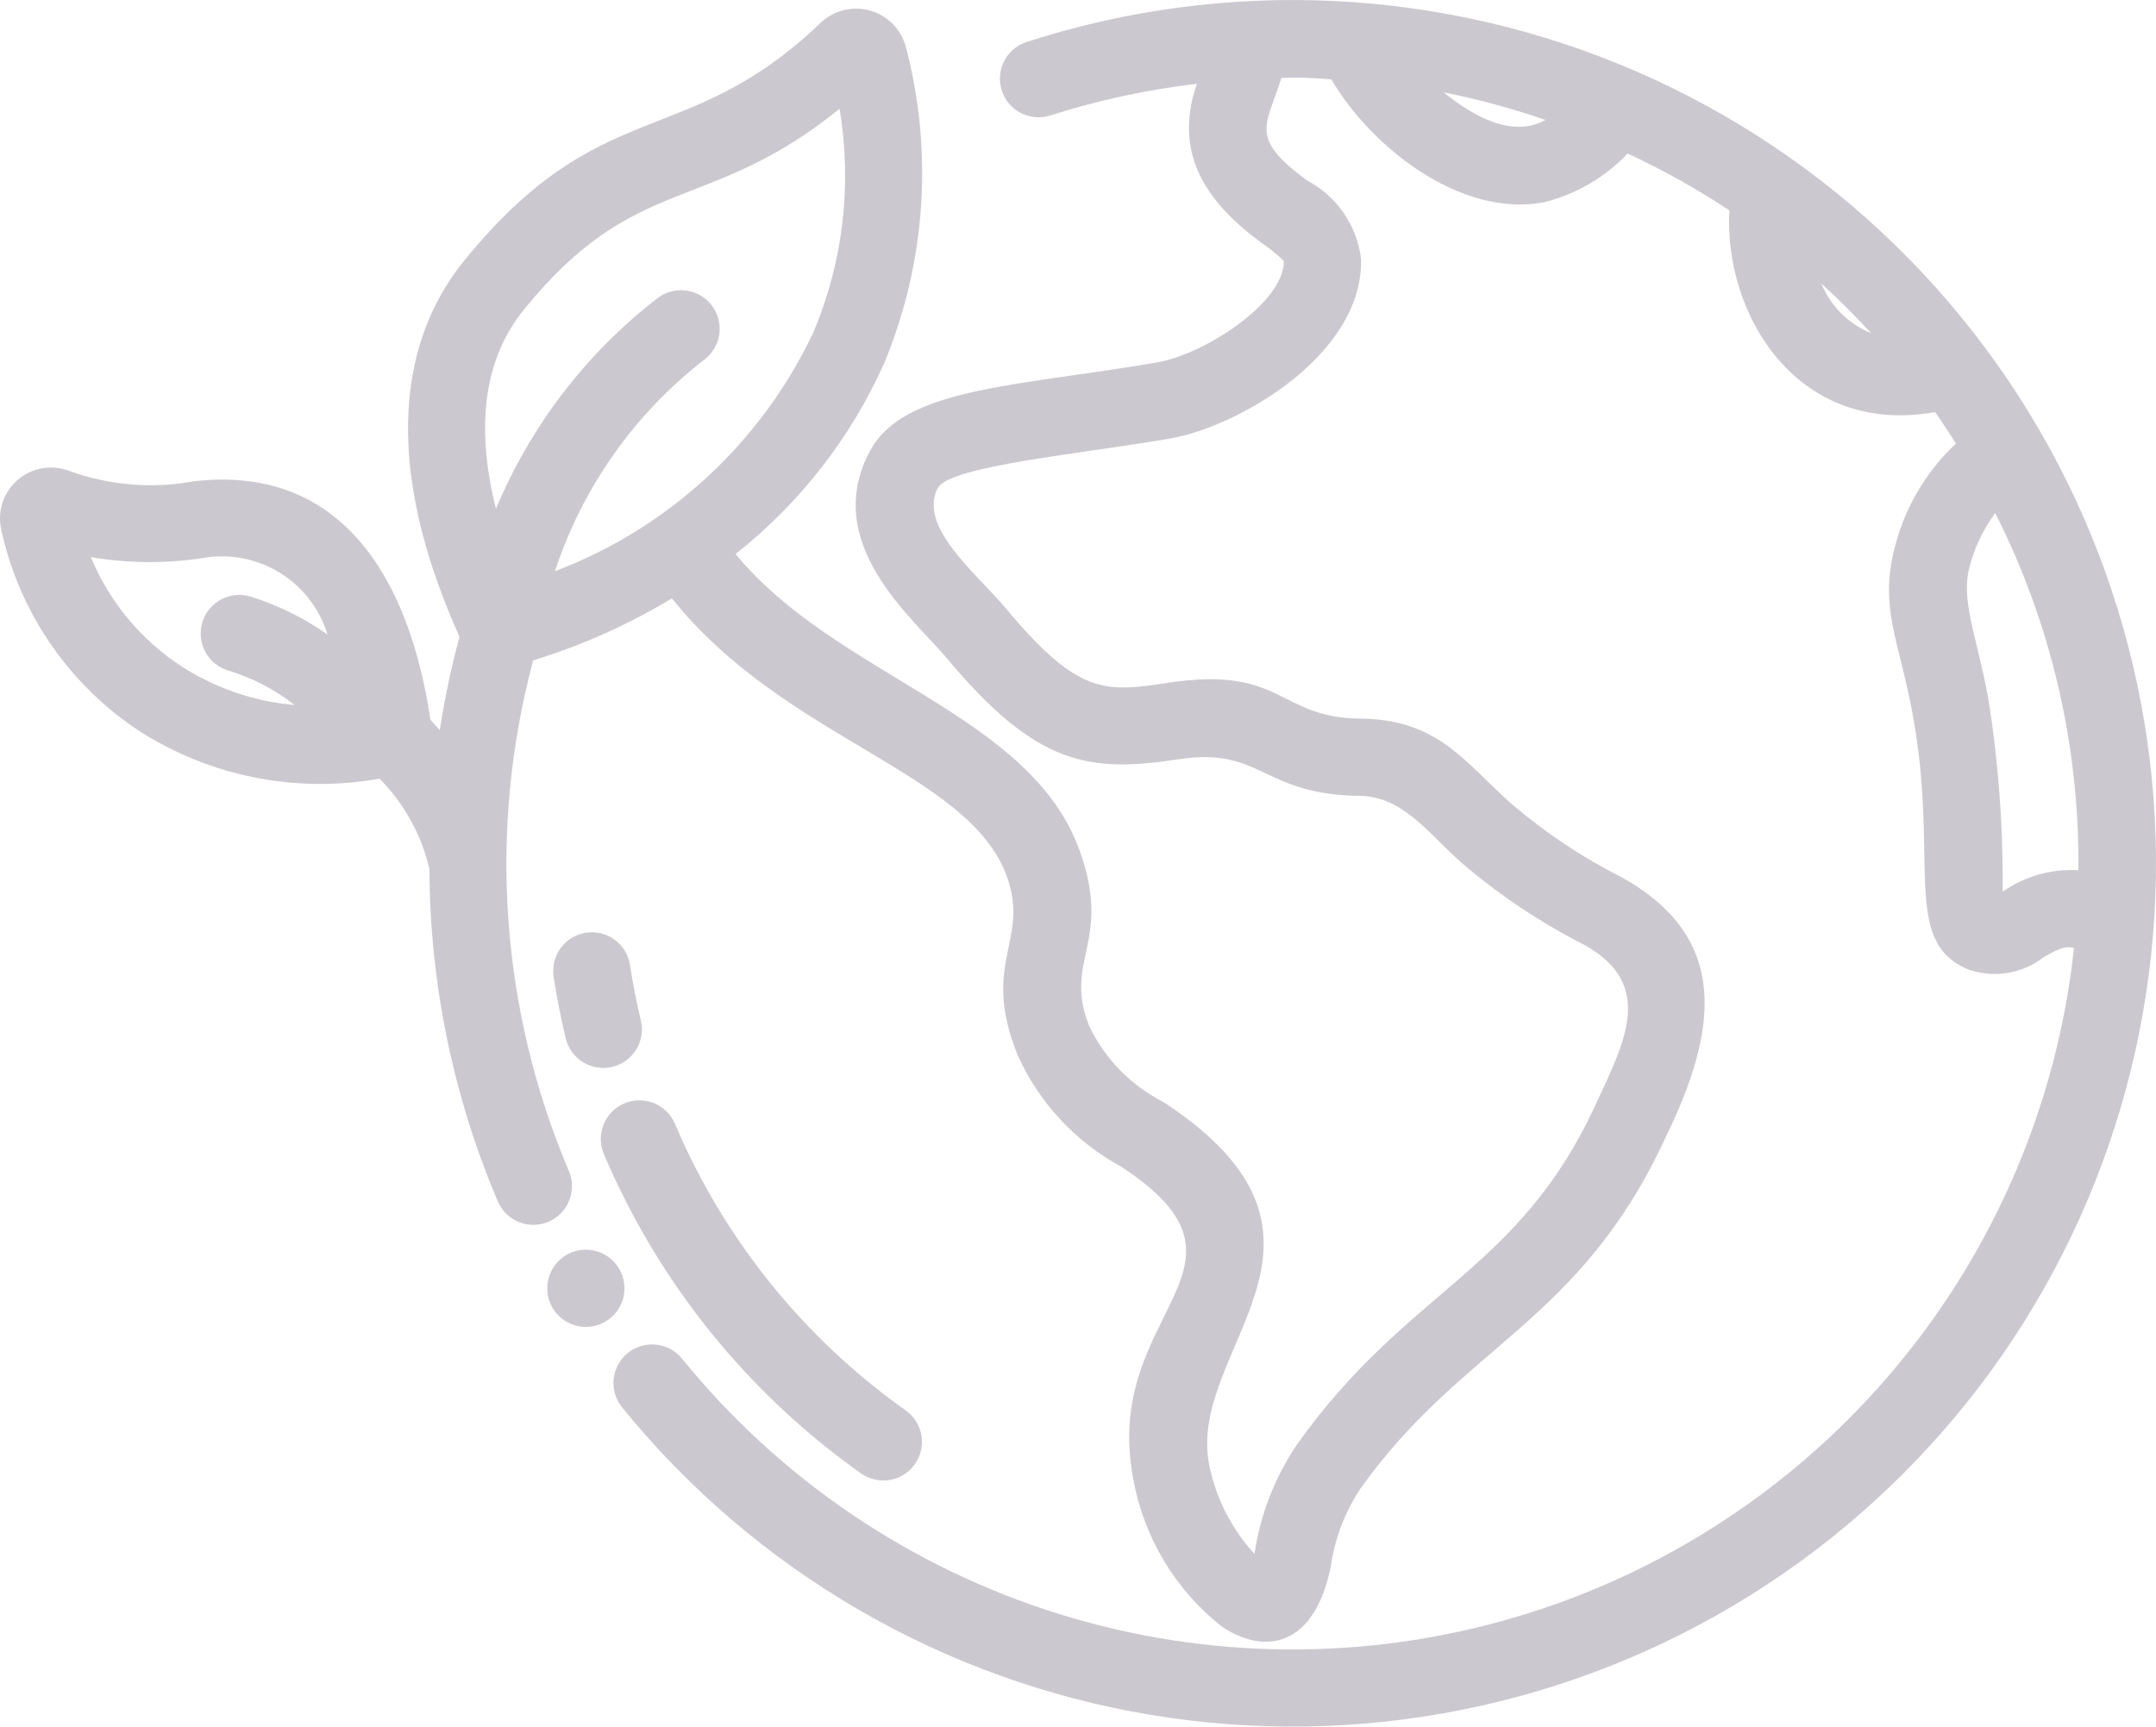 <svg xmlns="http://www.w3.org/2000/svg" xmlns:xlink="http://www.w3.org/1999/xlink" zoomAndPan="magnify" preserveAspectRatio="xMidYMid meet" version="1.2" viewBox="91.46 286.19 685.18 548.84"><g id="ba26ea1baa"><path style=" stroke:none;fill-rule:nonzero;fill:#cbc9cf;fill-opacity:1;" d="M 365.133 754.574 C 356.125 748.195 347.602 741.23 339.562 733.672 C 331.523 726.109 324.043 718.031 317.125 709.434 C 310.207 700.836 303.918 691.805 298.254 682.332 C 292.59 672.859 287.605 663.043 283.305 652.883 C 283 652.141 282.77 651.379 282.617 650.594 C 282.461 649.809 282.387 649.016 282.387 648.215 C 282.387 647.414 282.465 646.621 282.621 645.836 C 282.777 645.051 283.008 644.289 283.312 643.547 C 283.617 642.809 283.988 642.105 284.434 641.438 C 284.875 640.77 285.379 640.152 285.941 639.586 C 286.504 639.016 287.117 638.508 287.781 638.059 C 288.441 637.609 289.141 637.23 289.879 636.918 C 290.617 636.605 291.375 636.367 292.16 636.203 C 292.945 636.043 293.734 635.957 294.535 635.949 C 295.336 635.938 296.129 636.008 296.918 636.156 C 297.703 636.301 298.469 636.523 299.211 636.82 C 299.957 637.117 300.664 637.484 301.336 637.918 C 302.008 638.352 302.629 638.848 303.207 639.406 C 303.781 639.961 304.297 640.57 304.754 641.227 C 305.207 641.883 305.598 642.582 305.918 643.312 C 309.777 652.43 314.246 661.238 319.328 669.734 C 324.41 678.23 330.055 686.332 336.262 694.047 C 342.469 701.758 349.18 709.004 356.391 715.785 C 363.602 722.566 371.25 728.82 379.332 734.539 C 379.984 735.008 380.586 735.531 381.137 736.121 C 381.684 736.707 382.172 737.34 382.598 738.02 C 383.023 738.703 383.379 739.418 383.664 740.172 C 383.949 740.922 384.156 741.695 384.289 742.488 C 384.422 743.277 384.477 744.078 384.453 744.879 C 384.43 745.684 384.328 746.477 384.148 747.258 C 383.969 748.043 383.715 748.801 383.387 749.535 C 383.059 750.27 382.664 750.961 382.199 751.617 C 381.734 752.273 381.211 752.879 380.629 753.43 C 380.043 753.984 379.414 754.473 378.734 754.902 C 378.055 755.332 377.34 755.691 376.59 755.98 C 375.84 756.266 375.066 756.48 374.277 756.617 C 373.484 756.754 372.688 756.812 371.883 756.793 C 371.082 756.773 370.285 756.676 369.504 756.5 C 368.719 756.328 367.957 756.078 367.223 755.75 C 366.488 755.426 365.793 755.035 365.133 754.574 Z M 365.133 754.574 "/><path style=" stroke:none;fill-rule:nonzero;fill:#cbc9cf;fill-opacity:1;" d="M 271.266 616.32 C 269.695 609.855 268.398 603.207 267.395 596.555 C 267.277 595.758 267.242 594.961 267.281 594.16 C 267.324 593.359 267.445 592.57 267.641 591.793 C 267.836 591.016 268.105 590.262 268.449 589.539 C 268.793 588.812 269.207 588.129 269.684 587.484 C 270.16 586.84 270.699 586.25 271.293 585.711 C 271.887 585.172 272.527 584.695 273.215 584.281 C 273.902 583.867 274.621 583.523 275.379 583.254 C 276.133 582.98 276.906 582.785 277.699 582.664 C 278.492 582.543 279.289 582.504 280.09 582.539 C 280.891 582.574 281.684 582.688 282.461 582.879 C 283.242 583.07 283.992 583.336 284.723 583.672 C 285.449 584.012 286.137 584.418 286.781 584.891 C 287.43 585.363 288.027 585.898 288.57 586.488 C 289.113 587.078 289.594 587.715 290.012 588.398 C 290.43 589.082 290.777 589.801 291.055 590.555 C 291.332 591.309 291.535 592.082 291.66 592.871 C 292.57 598.832 293.734 604.773 295.125 610.539 C 295.312 611.32 295.422 612.113 295.449 612.918 C 295.48 613.723 295.434 614.52 295.309 615.316 C 295.18 616.109 294.98 616.883 294.699 617.637 C 294.422 618.395 294.074 619.113 293.652 619.797 C 293.234 620.484 292.75 621.121 292.203 621.715 C 291.66 622.305 291.062 622.836 290.41 623.309 C 289.762 623.785 289.07 624.188 288.34 624.527 C 287.613 624.863 286.855 625.129 286.074 625.316 C 285.293 625.508 284.5 625.617 283.695 625.652 C 282.895 625.684 282.094 625.641 281.301 625.516 C 280.504 625.395 279.73 625.195 278.977 624.918 C 278.219 624.641 277.5 624.297 276.812 623.879 C 276.125 623.461 275.484 622.98 274.891 622.438 C 274.297 621.895 273.766 621.297 273.289 620.648 C 272.812 620 272.406 619.312 272.062 618.582 C 271.723 617.855 271.457 617.102 271.266 616.32 Z M 271.266 616.32 "/><path style=" stroke:none;fill-rule:nonzero;fill:#cbc9cf;fill-opacity:1;" d="M 417.637 299.555 C 416.875 299.809 416.148 300.133 415.449 300.527 C 414.754 300.922 414.102 301.383 413.492 301.906 C 412.887 302.43 412.336 303.008 411.84 303.637 C 411.348 304.27 410.918 304.941 410.559 305.66 C 410.195 306.375 409.906 307.117 409.691 307.891 C 409.473 308.66 409.336 309.445 409.273 310.246 C 409.211 311.047 409.227 311.844 409.32 312.641 C 409.414 313.438 409.582 314.215 409.832 314.977 C 410.078 315.742 410.395 316.473 410.785 317.172 C 411.176 317.875 411.629 318.531 412.148 319.141 C 412.668 319.754 413.238 320.309 413.867 320.805 C 414.496 321.305 415.164 321.738 415.879 322.105 C 416.59 322.477 417.332 322.77 418.102 322.992 C 418.871 323.215 419.656 323.359 420.453 323.43 C 421.254 323.5 422.051 323.488 422.848 323.402 C 423.645 323.312 424.426 323.152 425.191 322.91 C 440.41 318.051 455.957 314.691 471.828 312.832 C 464.238 334.816 474.582 350.312 492.309 363.344 C 494.859 365.062 497.242 366.988 499.457 369.117 C 499.777 382.117 474.578 398.727 459.191 401.383 C 414.438 409.098 378.852 409.301 367.977 429.465 C 352.082 458.945 381.867 482.867 392.121 495.145 C 421.055 529.832 437.594 531.848 466.328 527.5 C 492.383 523.578 492.789 538.898 523.531 539.164 C 537.32 539.32 545.395 551.109 555.832 560.352 C 567.848 570.652 580.906 579.391 595.016 586.566 C 617.852 599.355 607.551 617.746 598.492 637.445 C 573.836 690.867 538.883 695.711 503.629 745.387 C 500.102 750.598 497.199 756.133 494.922 762 C 492.648 767.863 491.051 773.906 490.141 780.129 C 486.453 776.117 483.379 771.68 480.922 766.816 C 478.465 761.953 476.719 756.848 475.68 751.5 C 468.746 714.473 527.395 679.941 461.219 636.492 C 458.664 635.199 456.23 633.703 453.922 632.012 C 451.609 630.316 449.453 628.449 447.449 626.402 C 445.445 624.355 443.621 622.156 441.977 619.812 C 440.332 617.469 438.891 615.004 437.648 612.422 C 429.16 591.359 445.117 585.828 434.543 556.496 C 418.84 512.859 357.297 501.332 325.223 462.293 C 330.293 458.293 335.105 454 339.66 449.422 C 344.215 444.84 348.477 440.004 352.449 434.91 C 356.422 429.816 360.074 424.504 363.41 418.973 C 366.742 413.438 369.73 407.727 372.375 401.832 C 375.676 393.918 378.312 385.789 380.289 377.445 C 382.262 369.098 383.547 360.648 384.145 352.094 C 384.738 343.539 384.637 334.992 383.836 326.453 C 383.035 317.914 381.551 309.5 379.379 301.203 C 379.289 300.859 379.188 300.52 379.078 300.18 C 378.965 299.844 378.844 299.508 378.711 299.18 C 378.574 298.848 378.434 298.523 378.277 298.203 C 378.125 297.883 377.957 297.57 377.785 297.258 C 377.609 296.949 377.422 296.645 377.23 296.348 C 377.035 296.051 376.832 295.758 376.617 295.477 C 376.402 295.191 376.18 294.914 375.949 294.645 C 375.715 294.375 375.477 294.113 375.227 293.859 C 374.98 293.605 374.723 293.359 374.457 293.121 C 374.191 292.883 373.922 292.656 373.641 292.438 C 373.359 292.215 373.074 292.004 372.781 291.805 C 372.488 291.605 372.188 291.414 371.883 291.23 C 371.574 291.051 371.266 290.879 370.949 290.719 C 370.629 290.555 370.309 290.406 369.98 290.266 C 369.656 290.125 369.324 289.996 368.988 289.875 C 368.652 289.758 368.316 289.652 367.973 289.555 C 367.629 289.457 367.285 289.371 366.938 289.297 C 366.59 289.223 366.238 289.16 365.887 289.109 C 365.535 289.059 365.184 289.02 364.828 288.992 C 364.473 288.961 364.117 288.945 363.762 288.941 C 363.406 288.934 363.051 288.941 362.695 288.961 C 362.344 288.977 361.988 289.008 361.633 289.047 C 361.281 289.09 360.93 289.141 360.578 289.207 C 360.23 289.27 359.883 289.344 359.539 289.43 C 359.191 289.52 358.852 289.617 358.512 289.723 C 358.172 289.832 357.84 289.953 357.508 290.082 C 357.176 290.215 356.852 290.355 356.531 290.508 C 356.207 290.66 355.891 290.82 355.582 290.996 C 355.27 291.168 354.965 291.348 354.668 291.543 C 354.367 291.734 354.074 291.938 353.789 292.148 C 353.504 292.359 353.223 292.578 352.953 292.809 C 352.68 293.039 352.418 293.277 352.16 293.523 C 309.254 334.566 282.602 315.258 238.906 369.133 C 222.754 389.023 209.387 425.844 237.324 488.25 L 237.484 488.621 C 234.848 498.383 232.762 508.262 231.227 518.254 C 230.234 517.133 229.258 516.051 228.25 514.98 C 221.426 469.055 199.312 433.672 152.805 439.219 C 146.223 440.406 139.602 440.719 132.934 440.156 C 126.27 439.59 119.793 438.172 113.504 435.895 C 112.141 435.367 110.73 435.031 109.273 434.883 C 107.82 434.734 106.371 434.785 104.93 435.031 C 103.488 435.277 102.105 435.711 100.781 436.332 C 99.457 436.949 98.238 437.738 97.125 438.688 C 96.016 439.637 95.051 440.719 94.23 441.93 C 93.414 443.145 92.77 444.441 92.305 445.828 C 91.836 447.215 91.562 448.637 91.48 450.098 C 91.402 451.559 91.516 453.004 91.828 454.434 C 92.535 457.715 93.398 460.953 94.426 464.148 C 95.449 467.348 96.629 470.484 97.961 473.566 C 99.297 476.648 100.777 479.656 102.402 482.594 C 104.031 485.527 105.801 488.379 107.707 491.141 C 109.613 493.902 111.652 496.566 113.82 499.129 C 115.988 501.691 118.277 504.141 120.688 506.48 C 123.094 508.816 125.613 511.031 128.238 513.125 C 130.863 515.215 133.586 517.172 136.406 518.996 C 139.188 520.75 142.047 522.367 144.98 523.852 C 147.914 525.34 150.91 526.688 153.969 527.898 C 157.027 529.109 160.133 530.172 163.289 531.098 C 166.449 532.02 169.641 532.793 172.867 533.422 C 176.098 534.047 179.348 534.527 182.621 534.852 C 185.891 535.18 189.172 535.355 192.461 535.379 C 195.75 535.402 199.031 535.273 202.309 534.996 C 205.586 534.715 208.844 534.285 212.082 533.707 C 215.996 537.668 219.301 542.086 221.992 546.965 C 224.684 551.84 226.664 556.992 227.926 562.418 C 227.996 580.582 229.859 598.562 233.523 616.355 C 237.184 634.145 242.57 651.398 249.684 668.117 C 250.004 668.855 250.391 669.555 250.844 670.219 C 251.301 670.879 251.816 671.492 252.395 672.055 C 252.969 672.613 253.594 673.113 254.27 673.555 C 254.941 673.992 255.652 674.359 256.398 674.66 C 257.145 674.957 257.914 675.18 258.707 675.328 C 259.496 675.477 260.293 675.547 261.098 675.539 C 261.902 675.527 262.699 675.441 263.484 675.277 C 264.273 675.109 265.035 674.871 265.777 674.555 C 266.516 674.238 267.219 673.855 267.883 673.402 C 268.547 672.949 269.16 672.434 269.723 671.859 C 270.285 671.289 270.789 670.664 271.23 669.992 C 271.672 669.32 272.043 668.609 272.344 667.863 C 272.645 667.117 272.871 666.352 273.023 665.559 C 273.172 664.77 273.246 663.973 273.238 663.168 C 273.234 662.363 273.148 661.566 272.984 660.781 C 272.824 659.992 272.586 659.227 272.273 658.488 C 269.57 652.125 267.137 645.66 264.973 639.098 C 262.809 632.531 260.918 625.887 259.305 619.168 C 257.691 612.445 256.355 605.668 255.305 598.836 C 254.254 592.004 253.484 585.141 253.004 578.246 C 252.52 571.348 252.324 564.445 252.414 557.531 C 252.504 550.621 252.883 543.723 253.543 536.844 C 254.207 529.961 255.152 523.121 256.383 516.32 C 257.613 509.516 259.121 502.777 260.91 496.102 C 276.414 491.344 291.109 484.777 304.992 476.398 C 340.941 521.383 399.406 531.391 411.453 564.816 C 418.836 585.34 402.984 592.078 414.867 621.594 C 416.555 625.34 418.535 628.926 420.805 632.348 C 423.078 635.773 425.609 638.988 428.402 642 C 431.199 645.012 434.219 647.777 437.465 650.297 C 440.707 652.816 444.137 655.059 447.746 657.02 C 496.902 689.273 441.547 702.727 451.559 756.031 C 452.371 760.66 453.598 765.18 455.238 769.586 C 456.879 773.992 458.906 778.215 461.32 782.25 C 463.734 786.289 466.492 790.07 469.598 793.602 C 472.699 797.133 476.102 800.355 479.793 803.266 C 493.926 812.645 509.27 809.246 514.359 784.262 C 514.98 779.859 516.078 775.578 517.645 771.418 C 519.211 767.258 521.215 763.32 523.652 759.605 C 556.363 713.504 593.398 707.055 620.793 647.738 C 637.441 613.57 641.332 584.355 607.008 565.141 C 594.457 558.801 582.828 551.074 572.117 541.969 C 556.785 528.418 548.578 514.824 523.762 514.617 C 497.305 514.332 499.398 497.703 462.66 503.219 C 442.75 506.242 434.242 507.352 410.984 479.422 C 401.965 468.602 382.875 453.551 389.57 441.148 C 394.172 434.195 434.742 430.523 463.367 425.578 C 484.926 421.863 524.754 398.988 524.012 368.516 C 523.699 365.898 523.074 363.355 522.145 360.891 C 521.211 358.426 520 356.105 518.508 353.934 C 517.016 351.762 515.285 349.797 513.316 348.047 C 511.348 346.293 509.195 344.801 506.867 343.57 C 488.133 329.781 493.98 326.27 498.68 310.949 C 503.988 310.758 509.285 310.918 514.574 311.438 C 527.023 332.777 555.629 355.551 582.125 350.488 C 587.211 349.23 592.02 347.281 596.547 344.645 C 601.074 342.008 605.137 338.789 608.742 334.988 C 619.965 340.215 630.742 346.246 641.07 353.078 C 639.199 386.078 662.594 425.055 706.445 417.18 C 708.75 420.449 710.926 423.797 713.074 427.18 C 708.305 431.645 704.266 436.691 700.953 442.32 C 697.637 447.949 695.188 453.93 693.598 460.266 C 688.703 479.188 694.816 489.504 699.109 512.164 C 708.023 559.191 695.41 585.168 716.809 594.301 C 718.812 595.02 720.879 595.477 723 595.676 C 725.121 595.875 727.234 595.809 729.336 595.477 C 731.441 595.145 733.473 594.559 735.43 593.715 C 737.387 592.871 739.207 591.801 740.895 590.5 C 743.848 588.828 747.484 586.461 750.574 587.562 C 750.246 590.605 749.863 593.641 749.422 596.672 C 748.98 599.699 748.484 602.719 747.934 605.73 C 747.379 608.742 746.773 611.742 746.109 614.73 C 745.449 617.719 744.73 620.695 743.961 623.66 C 743.188 626.621 742.363 629.57 741.48 632.5 C 740.602 635.434 739.668 638.348 738.68 641.246 C 737.695 644.145 736.656 647.023 735.562 649.883 C 734.469 652.742 733.324 655.578 732.125 658.398 C 730.93 661.215 729.68 664.008 728.379 666.781 C 727.078 669.551 725.73 672.301 724.328 675.02 C 722.926 677.742 721.477 680.438 719.977 683.105 C 718.477 685.777 716.926 688.414 715.332 691.027 C 713.734 693.641 712.09 696.219 710.395 698.773 C 708.703 701.324 706.965 703.844 705.18 706.328 C 703.395 708.816 701.566 711.27 699.691 713.691 C 697.816 716.109 695.898 718.496 693.934 720.844 C 691.973 723.195 689.969 725.508 687.918 727.781 C 685.871 730.059 683.781 732.297 681.652 734.496 C 679.523 736.691 677.355 738.852 675.145 740.973 C 672.934 743.09 670.688 745.168 668.402 747.207 C 666.117 749.242 663.793 751.234 661.434 753.188 C 659.074 755.137 656.684 757.047 654.254 758.91 C 651.824 760.773 649.363 762.59 646.867 764.363 C 644.371 766.133 641.844 767.859 639.281 769.539 C 636.723 771.219 634.133 772.852 631.516 774.438 C 628.895 776.02 626.246 777.559 623.57 779.043 C 620.895 780.531 618.195 781.969 615.465 783.355 C 612.734 784.746 609.984 786.082 607.203 787.367 C 604.426 788.656 601.625 789.891 598.805 791.074 C 595.98 792.258 593.137 793.391 590.27 794.469 C 587.406 795.547 584.523 796.574 581.621 797.547 C 578.719 798.52 575.797 799.438 572.863 800.305 C 569.926 801.172 566.973 801.98 564.008 802.738 C 561.043 803.496 558.062 804.199 555.07 804.848 C 552.078 805.492 549.074 806.086 546.062 806.625 C 543.047 807.16 540.023 807.645 536.992 808.07 C 533.961 808.496 530.922 808.867 527.879 809.18 C 524.832 809.496 521.781 809.754 518.73 809.953 C 515.676 810.156 512.617 810.305 509.555 810.395 C 506.496 810.484 503.438 810.516 500.375 810.496 C 497.312 810.473 494.254 810.395 491.195 810.258 C 488.137 810.121 485.082 809.934 482.031 809.684 C 478.98 809.438 475.934 809.133 472.895 808.773 C 469.852 808.414 466.82 808 463.797 807.527 C 460.77 807.059 457.754 806.531 454.75 805.949 C 451.746 805.367 448.75 804.73 445.77 804.039 C 442.785 803.348 439.816 802.602 436.863 801.801 C 433.91 801 430.969 800.145 428.047 799.234 C 425.121 798.328 422.219 797.363 419.328 796.348 C 416.441 795.332 413.574 794.266 410.723 793.145 C 407.875 792.023 405.047 790.848 402.242 789.625 C 399.438 788.398 396.656 787.121 393.898 785.793 C 391.137 784.469 388.406 783.09 385.699 781.66 C 382.988 780.234 380.309 778.758 377.656 777.23 C 375 775.703 372.375 774.129 369.781 772.504 C 367.184 770.883 364.621 769.211 362.086 767.496 C 359.551 765.777 357.051 764.016 354.582 762.207 C 352.109 760.395 349.676 758.543 347.273 756.645 C 344.871 754.746 342.508 752.801 340.176 750.816 C 337.848 748.832 335.555 746.805 333.301 744.734 C 331.043 742.664 328.828 740.551 326.648 738.402 C 324.473 736.25 322.336 734.059 320.238 731.828 C 318.141 729.598 316.086 727.328 314.07 725.023 C 312.055 722.719 310.086 720.375 308.156 718 C 307.648 717.379 307.082 716.816 306.461 716.309 C 305.84 715.801 305.176 715.359 304.469 714.984 C 303.762 714.605 303.023 714.301 302.254 714.07 C 301.488 713.836 300.707 713.68 299.906 713.602 C 299.109 713.52 298.312 713.52 297.512 713.598 C 296.715 713.672 295.934 713.828 295.164 714.059 C 294.395 714.289 293.656 714.59 292.949 714.965 C 292.242 715.34 291.574 715.781 290.953 716.285 C 290.328 716.793 289.762 717.352 289.25 717.969 C 288.738 718.586 288.289 719.246 287.906 719.949 C 287.523 720.656 287.211 721.391 286.973 722.156 C 286.734 722.922 286.57 723.703 286.484 724.5 C 286.398 725.297 286.391 726.094 286.461 726.895 C 286.531 727.691 286.676 728.477 286.902 729.246 C 287.125 730.016 287.422 730.758 287.789 731.469 C 288.16 732.18 288.594 732.852 289.094 733.477 C 291.703 736.691 294.383 739.848 297.133 742.941 C 299.883 746.035 302.703 749.066 305.59 752.031 C 308.477 755 311.434 757.898 314.453 760.73 C 317.469 763.562 320.551 766.328 323.695 769.02 C 326.84 771.715 330.043 774.336 333.309 776.883 C 336.57 779.43 339.887 781.906 343.262 784.301 C 346.637 786.699 350.066 789.02 353.547 791.266 C 357.023 793.508 360.555 795.672 364.133 797.754 C 367.711 799.836 371.332 801.84 375 803.758 C 378.668 805.676 382.379 807.512 386.129 809.266 C 389.883 811.016 393.672 812.68 397.496 814.262 C 401.324 815.84 405.184 817.332 409.078 818.738 C 412.973 820.145 416.898 821.461 420.852 822.688 C 424.805 823.914 428.785 825.051 432.789 826.102 C 436.797 827.148 440.82 828.105 444.871 828.969 C 448.918 829.836 452.984 830.605 457.07 831.289 C 461.152 831.969 465.25 832.559 469.359 833.055 C 473.469 833.551 477.59 833.953 481.719 834.262 C 485.848 834.57 489.98 834.785 494.117 834.91 C 498.258 835.031 502.395 835.059 506.535 834.996 C 510.676 834.93 514.812 834.77 518.941 834.52 C 523.074 834.266 527.199 833.922 531.316 833.48 C 535.434 833.043 539.539 832.512 543.629 831.887 C 547.723 831.262 551.801 830.543 555.859 829.734 C 559.922 828.926 563.961 828.023 567.98 827.031 C 572 826.039 575.992 824.957 579.965 823.785 C 583.934 822.613 587.875 821.352 591.789 820 C 595.703 818.648 599.582 817.207 603.434 815.68 C 607.281 814.152 611.094 812.539 614.867 810.84 C 618.641 809.141 622.379 807.359 626.07 805.488 C 629.766 803.621 633.418 801.668 637.023 799.637 C 640.629 797.602 644.188 795.488 647.695 793.293 C 651.207 791.098 654.668 788.824 658.074 786.473 C 661.48 784.121 664.836 781.695 668.133 779.191 C 671.43 776.688 674.668 774.113 677.852 771.465 C 681.031 768.812 684.152 766.094 687.207 763.301 C 690.266 760.512 693.258 757.652 696.188 754.727 C 699.117 751.801 701.977 748.809 704.77 745.754 C 707.562 742.699 710.285 739.578 712.938 736.402 C 715.59 733.223 718.168 729.984 720.676 726.688 C 723.18 723.395 725.609 720.043 727.965 716.637 C 730.32 713.23 732.594 709.773 734.793 706.266 C 736.988 702.754 739.105 699.199 741.141 695.594 C 743.18 691.988 745.133 688.34 747.004 684.648 C 748.875 680.953 750.664 677.223 752.363 673.449 C 754.066 669.676 755.684 665.863 757.215 662.016 C 758.742 658.168 760.184 654.289 761.539 650.379 C 762.895 646.465 764.16 642.523 765.336 638.555 C 766.512 634.586 767.598 630.59 768.59 626.57 C 769.586 622.555 770.488 618.516 771.301 614.453 C 772.113 610.395 772.836 606.32 773.461 602.227 C 774.09 598.137 774.625 594.031 775.066 589.914 C 775.508 585.797 775.859 581.672 776.113 577.543 C 776.367 573.41 776.531 569.273 776.598 565.133 C 776.668 560.996 776.641 556.855 776.523 552.719 C 776.402 548.578 776.191 544.445 775.887 540.316 C 775.578 536.188 775.18 532.066 774.688 527.957 C 774.195 523.848 773.609 519.75 772.93 515.664 C 772.254 511.582 771.484 507.516 770.621 503.465 C 769.758 499.414 768.805 495.387 767.762 491.383 C 766.715 487.375 765.582 483.395 764.355 479.441 C 763.133 475.484 761.82 471.562 760.418 467.664 C 759.016 463.77 757.523 459.906 755.949 456.082 C 754.371 452.254 752.707 448.461 750.961 444.711 C 749.211 440.957 747.379 437.246 745.461 433.574 C 743.547 429.906 741.547 426.281 739.465 422.703 C 737.387 419.121 735.227 415.594 732.984 412.109 C 730.742 408.629 728.426 405.199 726.031 401.824 C 723.637 398.449 721.164 395.125 718.617 391.863 C 716.074 388.598 713.453 385.391 710.762 382.246 C 708.07 379.098 705.312 376.016 702.48 372.992 C 699.648 369.973 696.754 367.016 693.789 364.125 C 690.824 361.238 687.797 358.414 684.703 355.66 C 681.613 352.91 678.461 350.227 675.246 347.617 C 672.031 345.008 668.762 342.469 665.434 340.008 C 662.105 337.547 658.723 335.16 655.289 332.852 C 651.852 330.539 648.363 328.309 644.828 326.16 C 641.289 324.008 637.707 321.938 634.074 319.949 C 630.445 317.957 626.77 316.051 623.055 314.23 C 619.336 312.406 615.578 310.668 611.785 309.016 C 607.988 307.363 604.156 305.797 600.289 304.316 C 596.426 302.836 592.527 301.445 588.598 300.141 C 584.668 298.84 580.711 297.625 576.727 296.5 C 572.742 295.379 568.734 294.344 564.699 293.402 C 560.668 292.457 556.621 291.609 552.551 290.848 C 548.48 290.09 544.395 289.422 540.293 288.848 C 536.195 288.273 532.082 287.793 527.961 287.402 C 523.84 287.016 519.711 286.719 515.578 286.52 C 511.441 286.316 507.305 286.211 503.164 286.195 C 499.023 286.18 494.887 286.262 490.75 286.434 C 486.613 286.605 482.48 286.871 478.359 287.234 C 474.234 287.594 470.121 288.047 466.016 288.594 C 461.91 289.137 457.82 289.777 453.746 290.508 C 449.672 291.238 445.617 292.062 441.578 292.977 C 437.539 293.891 433.523 294.898 429.531 295.996 C 425.539 297.09 421.574 298.277 417.637 299.555 Z M 257.969 384.598 C 293.832 340.406 316.148 354.855 358.277 320.77 C 359.277 326.738 359.855 332.75 360.008 338.801 C 360.16 344.852 359.883 350.883 359.18 356.895 C 358.473 362.906 357.352 368.84 355.805 374.691 C 354.262 380.543 352.309 386.258 349.953 391.832 C 347.914 396.156 345.672 400.371 343.227 404.48 C 340.781 408.59 338.145 412.57 335.316 416.426 C 332.492 420.281 329.484 423.992 326.301 427.559 C 323.117 431.125 319.77 434.531 316.262 437.777 C 312.75 441.02 309.094 444.09 305.285 446.984 C 301.48 449.879 297.547 452.582 293.48 455.098 C 289.418 457.617 285.242 459.93 280.953 462.047 C 276.664 464.16 272.285 466.066 267.816 467.762 C 270.004 461.113 272.672 454.664 275.82 448.414 C 278.969 442.164 282.566 436.18 286.609 430.469 C 290.648 424.754 295.094 419.371 299.941 414.32 C 304.785 409.273 309.977 404.609 315.52 400.336 C 316.148 399.836 316.723 399.281 317.242 398.672 C 317.762 398.059 318.219 397.402 318.609 396.703 C 319 396.004 319.32 395.27 319.57 394.508 C 319.816 393.746 319.988 392.965 320.086 392.168 C 320.18 391.371 320.195 390.574 320.137 389.773 C 320.074 388.973 319.934 388.188 319.719 387.414 C 319.504 386.641 319.215 385.898 318.855 385.18 C 318.492 384.465 318.066 383.789 317.574 383.156 C 317.078 382.523 316.527 381.945 315.922 381.422 C 315.316 380.898 314.664 380.438 313.965 380.039 C 313.27 379.641 312.539 379.316 311.777 379.062 C 311.016 378.809 310.238 378.633 309.441 378.531 C 308.648 378.43 307.848 378.406 307.047 378.461 C 306.25 378.516 305.461 378.648 304.688 378.855 C 303.91 379.066 303.164 379.348 302.445 379.703 C 301.727 380.059 301.051 380.48 300.414 380.969 C 294.777 385.324 289.449 390.023 284.426 395.07 C 279.398 400.113 274.719 405.461 270.387 411.113 C 266.055 416.762 262.105 422.668 258.539 428.832 C 254.973 434.992 251.816 441.359 249.074 447.93 C 242.449 421.465 245.32 400.191 257.969 384.598 Z M 120.336 463.285 C 132.098 465.281 143.875 465.387 155.672 463.605 C 156.719 463.414 157.773 463.27 158.832 463.176 C 159.895 463.078 160.957 463.031 162.02 463.031 C 163.086 463.035 164.148 463.086 165.207 463.184 C 166.266 463.281 167.32 463.426 168.367 463.621 C 169.414 463.812 170.449 464.055 171.477 464.344 C 172.5 464.633 173.508 464.965 174.504 465.348 C 175.5 465.727 176.473 466.152 177.43 466.621 C 178.387 467.09 179.316 467.602 180.227 468.152 C 181.137 468.707 182.02 469.301 182.875 469.934 C 183.73 470.57 184.555 471.242 185.348 471.949 C 186.141 472.66 186.902 473.402 187.629 474.184 C 188.355 474.961 189.043 475.77 189.695 476.609 C 190.348 477.453 190.961 478.32 191.535 479.219 C 192.109 480.117 192.641 481.035 193.129 481.98 C 193.621 482.926 194.066 483.895 194.469 484.879 C 194.867 485.863 195.227 486.867 195.535 487.887 C 187.98 482.582 179.801 478.547 170.996 475.785 C 170.227 475.559 169.441 475.41 168.645 475.336 C 167.844 475.262 167.047 475.27 166.25 475.352 C 165.449 475.434 164.668 475.594 163.902 475.832 C 163.137 476.066 162.398 476.375 161.695 476.754 C 160.988 477.137 160.324 477.582 159.707 478.094 C 159.09 478.602 158.523 479.168 158.016 479.789 C 157.508 480.41 157.066 481.074 156.688 481.781 C 156.312 482.488 156.004 483.227 155.773 483.992 C 155.539 484.762 155.383 485.543 155.301 486.34 C 155.223 487.141 155.219 487.938 155.297 488.734 C 155.371 489.535 155.527 490.316 155.754 491.086 C 155.984 491.855 156.289 492.594 156.664 493.301 C 157.035 494.012 157.477 494.68 157.98 495.301 C 158.488 495.926 159.047 496.492 159.664 497.004 C 160.281 497.52 160.941 497.969 161.645 498.352 C 162.348 498.734 163.086 499.047 163.848 499.285 C 171.609 501.625 178.684 505.293 185.066 510.289 C 178.766 509.738 172.625 508.453 166.633 506.43 C 160.645 504.402 154.98 501.699 149.641 498.316 C 146.379 496.227 143.297 493.902 140.391 491.344 C 137.484 488.785 134.789 486.02 132.301 483.051 C 129.816 480.078 127.57 476.938 125.566 473.625 C 123.562 470.312 121.816 466.867 120.336 463.285 Z M 550.297 315.555 C 561.258 317.746 572.023 320.664 582.586 324.312 C 572.215 330.211 559.527 323.113 550.297 315.555 Z M 670.285 376.316 C 675.797 381.344 681.074 386.605 686.113 392.098 C 684.336 391.379 682.645 390.488 681.047 389.43 C 679.445 388.371 677.965 387.164 676.605 385.809 C 675.246 384.453 674.035 382.977 672.969 381.379 C 671.906 379.781 671.012 378.094 670.285 376.316 Z M 727.898 569.641 C 728.105 548.824 726.551 528.137 723.234 507.582 C 719.445 487.695 714.609 477.078 717.359 466.434 C 718.984 460.184 721.715 454.461 725.547 449.262 C 729.977 458.027 733.867 467.027 737.215 476.258 C 740.566 485.488 743.355 494.887 745.582 504.449 C 747.809 514.016 749.453 523.68 750.523 533.441 C 751.594 543.203 752.074 552.992 751.973 562.812 C 749.844 562.684 747.723 562.734 745.605 562.965 C 743.488 563.195 741.402 563.602 739.355 564.184 C 737.305 564.766 735.32 565.512 733.395 566.43 C 731.473 567.348 729.641 568.418 727.898 569.641 Z M 727.898 569.641 "/><path style=" stroke:none;fill-rule:nonzero;fill:#cbc9cf;fill-opacity:1;" d="M 289.926 695.711 C 289.926 696.516 289.848 697.312 289.688 698.105 C 289.531 698.895 289.301 699.664 288.992 700.406 C 288.684 701.152 288.305 701.859 287.855 702.531 C 287.406 703.199 286.898 703.82 286.328 704.391 C 285.758 704.961 285.141 705.469 284.469 705.918 C 283.797 706.367 283.09 706.742 282.348 707.051 C 281.602 707.359 280.832 707.594 280.043 707.75 C 279.254 707.906 278.453 707.988 277.648 707.988 C 276.84 707.988 276.043 707.906 275.254 707.75 C 274.461 707.594 273.695 707.359 272.949 707.051 C 272.203 706.742 271.496 706.367 270.828 705.918 C 270.156 705.469 269.535 704.961 268.965 704.391 C 268.395 703.82 267.887 703.199 267.438 702.531 C 266.992 701.859 266.613 701.152 266.305 700.406 C 265.996 699.664 265.762 698.895 265.605 698.105 C 265.449 697.312 265.371 696.516 265.371 695.711 C 265.371 694.902 265.449 694.105 265.605 693.312 C 265.762 692.523 265.996 691.754 266.305 691.012 C 266.613 690.266 266.992 689.559 267.438 688.887 C 267.887 688.219 268.395 687.598 268.965 687.027 C 269.535 686.457 270.156 685.949 270.828 685.5 C 271.496 685.055 272.203 684.676 272.949 684.367 C 273.695 684.059 274.461 683.824 275.254 683.668 C 276.043 683.512 276.84 683.434 277.648 683.434 C 278.453 683.434 279.254 683.512 280.043 683.668 C 280.832 683.824 281.602 684.059 282.348 684.367 C 283.09 684.676 283.797 685.055 284.469 685.5 C 285.141 685.949 285.758 686.457 286.328 687.027 C 286.898 687.598 287.406 688.219 287.855 688.887 C 288.305 689.559 288.684 690.266 288.992 691.012 C 289.301 691.754 289.531 692.523 289.688 693.312 C 289.848 694.105 289.926 694.902 289.926 695.711 Z M 289.926 695.711 "/></g></svg>